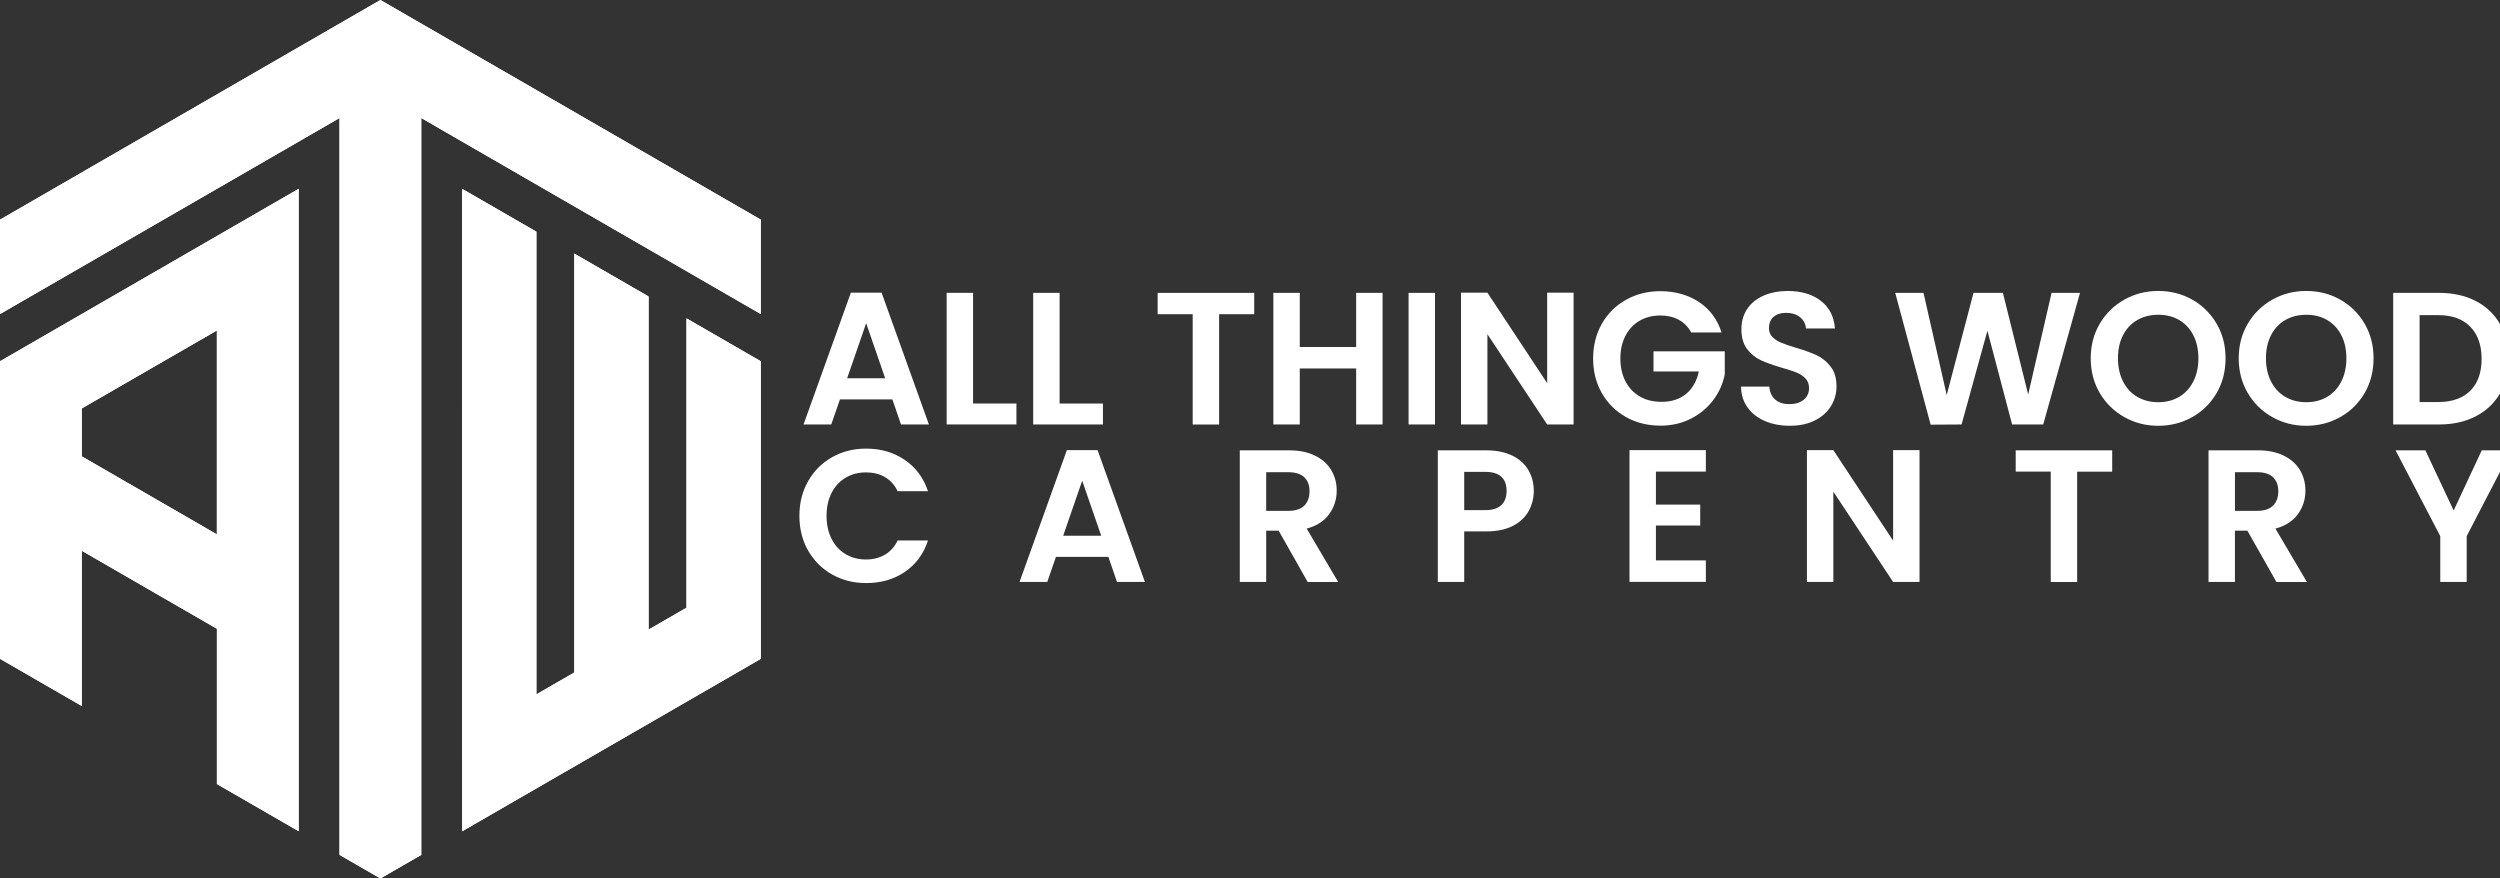 <?xml version="1.0" encoding="utf-8"?>
<!-- Generator: Adobe Illustrator 15.0.0, SVG Export Plug-In . SVG Version: 6.00 Build 0)  -->
<!DOCTYPE svg PUBLIC "-//W3C//DTD SVG 1.1//EN" "http://www.w3.org/Graphics/SVG/1.1/DTD/svg11.dtd">
<svg version="1.1" id="Layer_1" xmlns="http://www.w3.org/2000/svg" xmlns:xlink="http://www.w3.org/1999/xlink" x="0px" y="0px"
	 width="483.201px" height="169.791px" viewBox="73.319 314.409 483.201 169.791"
	 enable-background="new 73.319 314.409 483.201 169.791" xml:space="preserve">
<rect x="73.319" y="314.409" width="483.201" height="169.791" fill="#333333" stroke="none"/>
<g>
	<g>
		<path id="SVGID_1_" fill="#FFFFFF" d="M162.645,475.076l57.719-33.323v-57.522l-14.357-8.287v55.923l-7.327,4.23v-64.385
			l-14.357-8.287c0,26.984,0,53.975,0,80.959l-7.327,4.23v-89.42l-14.357-8.287C162.645,392.3,162.645,433.685,162.645,475.076
			 M146.841,314.409l73.522,42.453v18.246l-65.621-37.888v142.422l-7.901,4.558l-7.901-4.565V337.22l-65.621,37.888v-18.246
			L146.841,314.409z M115.241,435.938l-26.112-15.076v30.008l-15.803-9.123c0-19.177,0-38.346,0-57.522l57.719-33.323v124.167
			l-15.804-9.123V435.938z M89.122,402.615l26.111,15.076v-39.407l-26.111,15.069V402.615z"/>
	</g>
	<g>
		<defs>
			<path id="SVGID_2_" d="M162.645,475.076l57.719-33.323v-57.522l-14.357-8.287v55.923l-7.327,4.23v-64.385l-14.357-8.287
				c0,26.984,0,53.975,0,80.959l-7.327,4.23v-89.42l-14.357-8.287C162.645,392.3,162.645,433.685,162.645,475.076 M146.841,314.409
				l73.522,42.453v18.246l-65.621-37.888v142.422l-7.901,4.558l-7.901-4.565V337.22l-65.621,37.888v-18.246L146.841,314.409z
				 M115.241,435.938l-26.112-15.076v30.008l-15.803-9.123c0-19.177,0-38.346,0-57.522l57.719-33.323v124.167l-15.804-9.123V435.938
				z M89.122,402.615l26.111,15.076v-39.407l-26.111,15.069V402.615z"/>
		</defs>
		<clipPath id="SVGID_3_">
			<use xlink:href="#SVGID_2_"  overflow="visible"/>
		</clipPath>
		<rect x="73.319" y="314.409" clip-path="url(#SVGID_3_)" fill="#FFFFFF" width="147.045" height="169.791"/>
	</g>
</g>
<g>
	<path fill="#FFFFFF" d="M245.799,391.602h-10.134l-1.679,4.849h-5.358l9.146-25.472h5.938l9.146,25.472h-5.395L245.799,391.602z
		 M244.41,387.524l-3.679-10.642l-3.678,10.642H244.41z"/>
	<path fill="#FFFFFF" d="M261.392,392.402h8.381v4.042h-13.484v-25.436h5.104V392.402z"/>
	<path fill="#FFFFFF" d="M278.118,392.402h8.382v4.042h-13.485v-25.436h5.104V392.402z"/>
	<path fill="#FFFFFF" d="M315.73,371.015v4.122h-6.782v21.321h-5.104v-21.321h-6.774v-4.122H315.73z"/>
	<path fill="#FFFFFF" d="M340.54,371.015v25.436h-5.104v-10.824H324.54v10.824h-5.104v-25.436h5.104v10.46h10.896v-10.46H340.54z"/>
	<path fill="#FFFFFF" d="M350.674,371.015v25.436h-5.104v-25.436H350.674z"/>
	<path fill="#FFFFFF" d="M377.461,396.451h-5.104l-11.551-17.454v17.454h-5.103v-25.472h5.103l11.551,17.49v-17.49h5.104V396.451z"
		/>
	<path fill="#FFFFFF" d="M400.199,378.663c-0.581-1.069-1.381-1.883-2.406-2.442c-1.018-0.56-2.21-0.836-3.568-0.836
		c-1.505,0-2.843,0.341-4.006,1.018s-2.079,1.65-2.733,2.915c-0.654,1.265-0.981,2.719-0.981,4.376c0,1.701,0.335,3.184,1.003,4.449
		c0.669,1.265,1.6,2.239,2.784,2.915c1.192,0.684,2.574,1.018,4.158,1.018c1.941,0,3.533-0.516,4.776-1.548
		c1.235-1.032,2.05-2.472,2.442-4.318h-8.76v-3.896h13.775v4.449c-0.342,1.773-1.068,3.417-2.188,4.921
		c-1.12,1.504-2.56,2.719-4.318,3.627s-3.736,1.366-5.925,1.366c-2.457,0-4.674-0.552-6.651-1.657s-3.533-2.646-4.667-4.609
		c-1.127-1.97-1.693-4.202-1.693-6.709c0-2.5,0.566-4.74,1.693-6.724c1.127-1.977,2.683-3.525,4.667-4.63
		c1.978-1.105,4.188-1.658,6.615-1.658c2.864,0,5.357,0.698,7.473,2.094c2.115,1.396,3.569,3.358,4.376,5.888h-5.866V378.663z"/>
	<path fill="#FFFFFF" d="M414.469,395.796c-1.425-0.61-2.544-1.483-3.372-2.624c-0.829-1.142-1.251-2.494-1.272-4.042h5.467
		c0.072,1.047,0.443,1.868,1.112,2.479c0.668,0.61,1.584,0.909,2.747,0.909c1.192,0,2.123-0.284,2.807-0.858
		c0.676-0.567,1.018-1.316,1.018-2.239c0-0.756-0.232-1.374-0.69-1.861c-0.458-0.487-1.04-0.865-1.73-1.149
		c-0.69-0.276-1.643-0.589-2.856-0.93c-1.65-0.487-2.995-0.967-4.027-1.439s-1.919-1.192-2.661-2.152
		c-0.741-0.959-1.112-2.239-1.112-3.845c0-1.505,0.378-2.821,1.127-3.933c0.749-1.119,1.811-1.97,3.17-2.566
		s2.915-0.894,4.667-0.894c2.624,0,4.754,0.64,6.396,1.912c1.643,1.272,2.544,3.053,2.719,5.336h-5.612
		c-0.051-0.873-0.421-1.6-1.111-2.167c-0.691-0.567-1.607-0.858-2.748-0.858c-0.996,0-1.788,0.255-2.385,0.764
		c-0.596,0.509-0.894,1.25-0.894,2.224c0,0.684,0.225,1.243,0.676,1.694c0.45,0.451,1.011,0.814,1.679,1.09
		c0.669,0.276,1.607,0.604,2.828,0.967c1.65,0.487,3.002,0.974,4.042,1.461c1.047,0.487,1.94,1.214,2.696,2.188
		c0.757,0.974,1.127,2.246,1.127,3.824c0,1.359-0.349,2.624-1.054,3.787s-1.737,2.094-3.097,2.784
		c-1.359,0.691-2.974,1.039-4.849,1.039C417.487,396.705,415.887,396.4,414.469,395.796z"/>
	<path fill="#FFFFFF" d="M475.343,371.015l-7.109,25.436h-6.012l-4.776-18.115l-4.994,18.115l-5.975,0.037l-6.848-25.472h5.466
		l4.485,19.751l5.176-19.751h5.685l4.885,19.642l4.522-19.642H475.343z"/>
	<path fill="#FFFFFF" d="M483.906,395.026c-1.992-1.12-3.569-2.668-4.74-4.645c-1.162-1.978-1.751-4.224-1.751-6.724
		c0-2.479,0.581-4.704,1.751-6.688c1.164-1.977,2.748-3.525,4.74-4.645c1.991-1.12,4.18-1.679,6.557-1.679
		c2.406,0,4.595,0.56,6.579,1.679c1.978,1.12,3.547,2.668,4.703,4.645c1.156,1.978,1.73,4.209,1.73,6.688
		c0,2.5-0.574,4.747-1.73,6.724c-1.156,1.977-2.726,3.533-4.718,4.645c-1.992,1.12-4.18,1.679-6.557,1.679
		C488.086,396.705,485.898,396.146,483.906,395.026z M494.512,391.108c1.163-0.691,2.079-1.679,2.733-2.966
		c0.654-1.287,0.981-2.784,0.981-4.485c0-1.701-0.327-3.191-0.981-4.463c-0.654-1.272-1.57-2.253-2.733-2.93
		c-1.163-0.683-2.515-1.018-4.041-1.018c-1.534,0-2.887,0.342-4.063,1.018c-1.178,0.676-2.094,1.657-2.748,2.93
		c-0.654,1.272-0.981,2.762-0.981,4.463c0,1.701,0.327,3.198,0.981,4.485c0.654,1.287,1.57,2.275,2.748,2.966
		c1.177,0.69,2.536,1.04,4.063,1.04C491.997,392.147,493.342,391.806,494.512,391.108z"/>
	<path fill="#FFFFFF" d="M512.511,395.026c-1.991-1.12-3.569-2.668-4.739-4.645c-1.163-1.978-1.752-4.224-1.752-6.724
		c0-2.479,0.582-4.704,1.752-6.688c1.163-1.977,2.748-3.525,4.739-4.645c1.992-1.12,4.181-1.679,6.558-1.679
		c2.406,0,4.594,0.56,6.578,1.679c1.978,1.12,3.548,2.668,4.703,4.645c1.156,1.978,1.73,4.209,1.73,6.688
		c0,2.5-0.574,4.747-1.73,6.724c-1.155,1.977-2.726,3.533-4.718,4.645c-1.991,1.12-4.18,1.679-6.557,1.679
		C516.692,396.705,514.503,396.146,512.511,395.026z M523.117,391.108c1.163-0.691,2.079-1.679,2.733-2.966
		c0.654-1.287,0.981-2.784,0.981-4.485c0-1.701-0.327-3.191-0.981-4.463c-0.654-1.272-1.57-2.253-2.733-2.93
		c-1.163-0.683-2.516-1.018-4.042-1.018s-2.886,0.342-4.063,1.018c-1.178,0.676-2.094,1.657-2.748,2.93
		c-0.654,1.272-0.981,2.762-0.981,4.463c0,1.701,0.327,3.198,0.981,4.485c0.654,1.287,1.57,2.275,2.748,2.966
		c1.178,0.69,2.537,1.04,4.063,1.04S521.947,391.806,523.117,391.108z"/>
	<path fill="#FFFFFF" d="M551.817,372.578c2.028,1.047,3.599,2.53,4.703,4.463c1.105,1.934,1.657,4.173,1.657,6.724
		c0,2.552-0.552,4.783-1.657,6.688c-1.104,1.904-2.675,3.38-4.703,4.427c-2.028,1.047-4.376,1.57-7.051,1.57h-8.891v-25.436h8.891
		C547.433,371.015,549.788,371.539,551.817,372.578z M550.778,389.93c1.461-1.461,2.188-3.511,2.188-6.157s-0.727-4.718-2.188-6.215
		c-1.462-1.498-3.526-2.239-6.194-2.239h-3.605v16.799h3.605C547.251,392.111,549.316,391.384,550.778,389.93z"/>
</g>
<g>
	<path fill="#FFFFFF" d="M229.516,407.406c1.126-1.979,2.667-3.526,4.63-4.631c1.956-1.105,4.151-1.658,6.579-1.658
		c2.842,0,5.336,0.728,7.473,2.188c2.138,1.461,3.635,3.475,4.485,6.048h-5.866c-0.582-1.214-1.403-2.129-2.457-2.732
		c-1.055-0.611-2.275-0.909-3.664-0.909c-1.482,0-2.799,0.349-3.954,1.04c-1.156,0.689-2.058,1.672-2.697,2.936
		c-0.646,1.266-0.967,2.748-0.967,4.442c0,1.679,0.32,3.155,0.967,4.427c0.64,1.272,1.541,2.261,2.697,2.951
		c1.155,0.691,2.472,1.04,3.954,1.04c1.381,0,2.603-0.313,3.664-0.931c1.054-0.618,1.875-1.533,2.457-2.748h5.866
		c-0.851,2.603-2.341,4.624-4.464,6.07c-2.13,1.446-4.623,2.166-7.487,2.166c-2.428,0-4.623-0.553-6.578-1.657
		c-1.956-1.105-3.497-2.646-4.631-4.608c-1.127-1.971-1.693-4.202-1.693-6.71C227.822,411.629,228.389,409.391,229.516,407.406z"/>
	<path fill="#FFFFFF" d="M287.547,422.039h-10.134l-1.68,4.849h-5.357l9.146-25.472h5.938l9.146,25.472h-5.395L287.547,422.039z
		 M286.165,417.961l-3.678-10.643l-3.679,10.643H286.165z"/>
	<path fill="#FFFFFF" d="M326.067,426.888l-5.611-9.915h-2.406v9.915h-5.104v-25.436h9.545c1.97,0,3.642,0.349,5.03,1.04
		c1.381,0.689,2.421,1.628,3.118,2.805c0.691,1.178,1.04,2.494,1.04,3.955c0,1.68-0.487,3.191-1.461,4.536
		c-0.975,1.345-2.421,2.275-4.34,2.792l6.084,10.314h-5.896V426.888z M318.049,413.148h4.26c1.388,0,2.42-0.334,3.097-1.004
		c0.676-0.668,1.018-1.599,1.018-2.783c0-1.164-0.342-2.072-1.018-2.719c-0.684-0.641-1.716-0.967-3.097-0.967h-4.26V413.148z"/>
	<path fill="#FFFFFF" d="M368.796,413.148c-0.647,1.192-1.65,2.152-3.024,2.879s-3.104,1.09-5.19,1.09h-4.26v9.771h-5.103v-25.436
		h9.362c1.971,0,3.643,0.341,5.031,1.018c1.388,0.683,2.42,1.614,3.118,2.806c0.69,1.192,1.039,2.537,1.039,4.042
		C369.763,410.684,369.443,411.956,368.796,413.148z M363.496,412.036c0.677-0.647,1.019-1.548,1.019-2.712
		c0-2.479-1.382-3.714-4.151-3.714h-4.042v7.399h4.042C361.767,413.003,362.814,412.684,363.496,412.036z"/>
	<path fill="#FFFFFF" d="M393.374,405.566v6.375h8.563v4.042h-8.563v6.738h9.653v4.158h-14.757v-25.472h14.757v4.158H393.374z"/>
	<path fill="#FFFFFF" d="M444.324,426.888h-5.103l-11.552-17.454v17.454h-5.103v-25.472h5.103l11.552,17.49v-17.49h5.103V426.888z"
		/>
	<path fill="#FFFFFF" d="M481.566,401.452v4.122h-6.775v21.32h-5.103v-21.328h-6.775v-4.121h18.653V401.452z"/>
	<path fill="#FFFFFF" d="M513.304,426.888l-5.612-9.915h-2.406v9.915h-5.103v-25.436h9.544c1.971,0,3.643,0.349,5.03,1.04
		c1.382,0.689,2.421,1.628,3.119,2.805c0.69,1.178,1.039,2.494,1.039,3.955c0,1.68-0.486,3.191-1.461,4.536
		c-0.974,1.345-2.421,2.275-4.34,2.792l6.085,10.314h-5.896V426.888z M505.293,413.148h4.26c1.388,0,2.42-0.334,3.097-1.004
		c0.676-0.668,1.018-1.599,1.018-2.783c0-1.164-0.342-2.072-1.018-2.719c-0.684-0.641-1.716-0.967-3.097-0.967h-4.26V413.148z"/>
	<path fill="#FFFFFF" d="M558.679,401.452l-8.6,16.581v8.854h-5.104v-8.854l-8.636-16.581h5.758l5.466,11.624l5.431-11.624H558.679z
		"/>
</g>
</svg>
